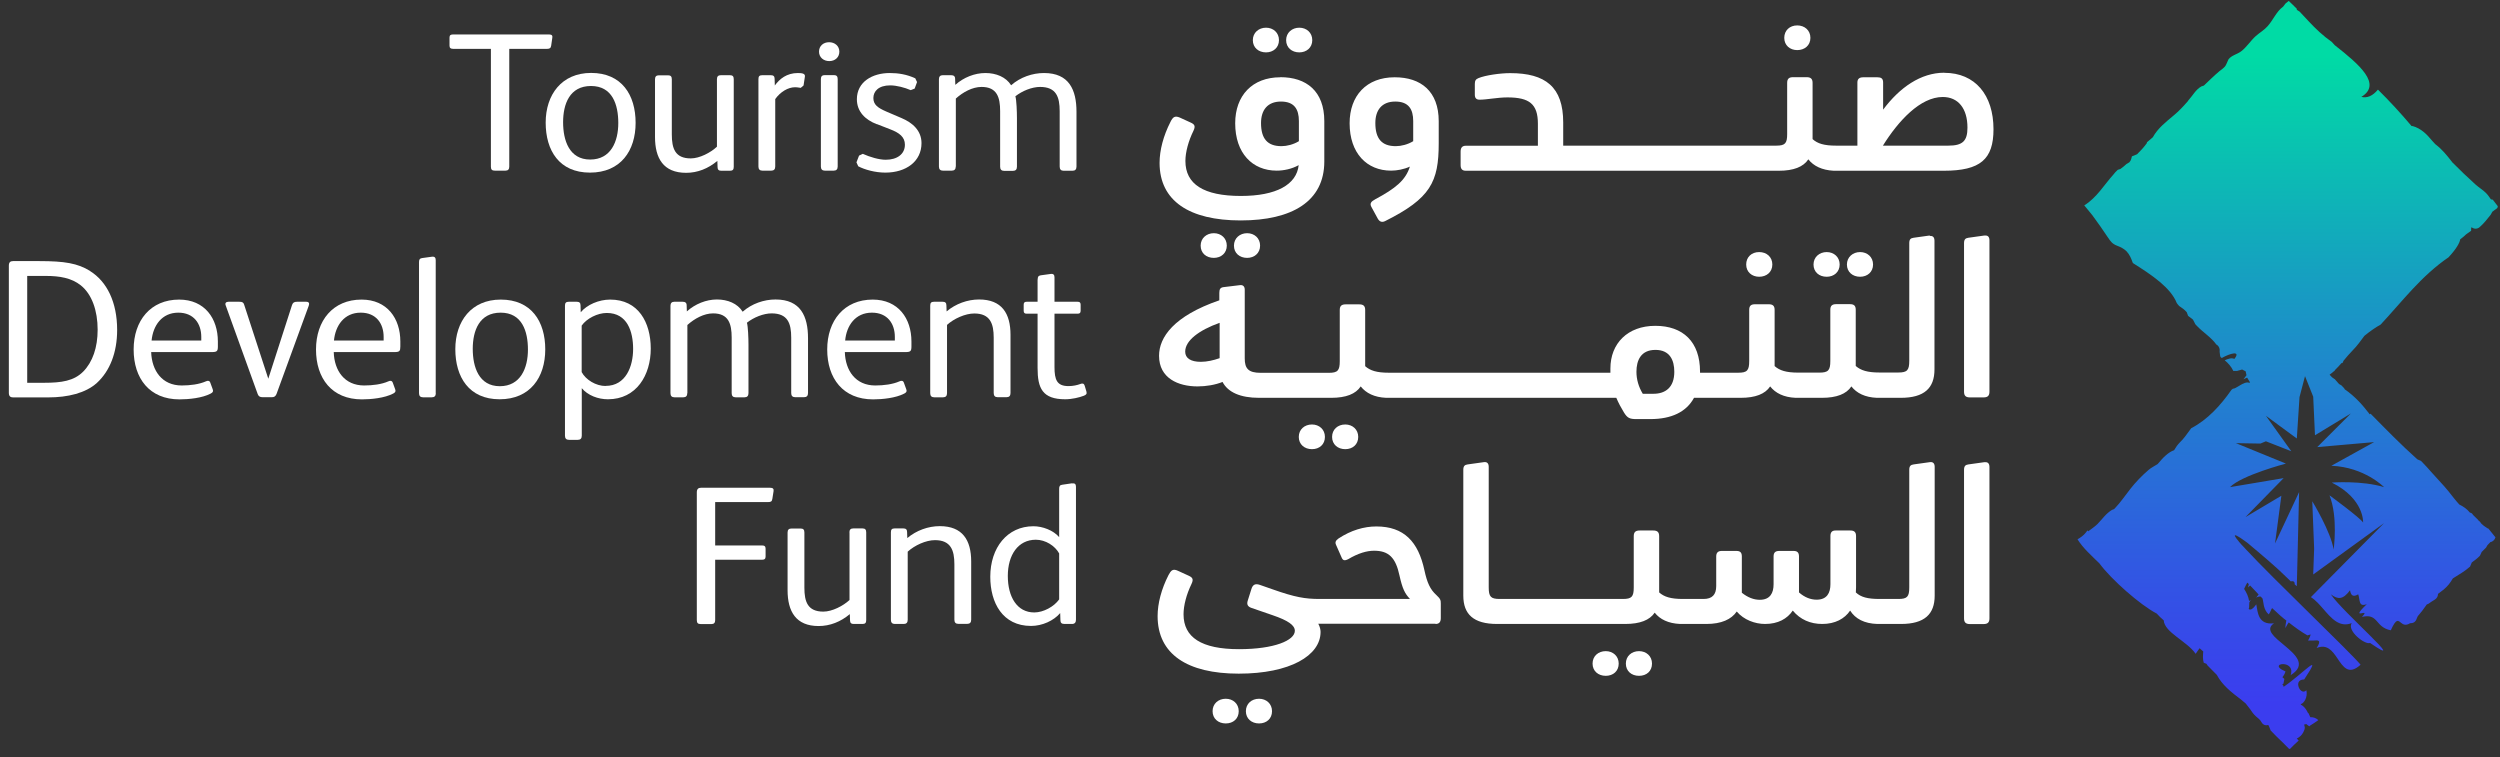 <svg width="241" height="73" viewBox="0 0 241 73" fill="none" xmlns="http://www.w3.org/2000/svg">
<rect x="0" y="0" width="241" height="73" fill="#333333" stroke="none"/>
<g clip-path="url(#clip0_4291_9226)">
<path d="M215.973 51.81C215.823 51.72 215.713 51.65 215.633 51.61L215.593 51.48L215.983 51.81H215.973Z" fill="#231F20"/>
<path d="M215.803 52.15C215.953 52.33 216.143 52.55 216.383 52.79L215.843 52.26L215.803 52.15Z" fill="#231F20"/>
<path d="M220.853 55.99C220.853 55.99 220.833 55.99 220.823 55.99C220.753 55.92 220.673 55.84 220.603 55.77L220.853 55.99Z" fill="#231F20"/>
<path d="M8.683 26.12C7.483 25.38 6.223 25.17 3.803 25.17H1.253C1.003 25.17 0.853 25.28 0.853 25.61V37.87C0.853 38.19 1.003 38.31 1.253 38.31H4.643C6.553 38.31 8.253 37.89 9.333 36.92C10.593 35.77 11.293 33.98 11.293 31.81C11.293 29.12 10.303 27.14 8.683 26.13V26.12ZM8.013 35.83C7.123 36.72 5.933 36.9 4.263 36.9H2.623V26.6H4.433C5.733 26.6 6.893 26.79 7.793 27.51C8.863 28.37 9.413 29.95 9.413 31.78C9.413 33.5 8.933 34.89 8.023 35.82L8.013 35.83Z" fill="white"/>
<path d="M240.793 19.84L240.763 20L240.723 20.07L240.553 20.2H240.543L240.413 20.3L240.263 20.41L240.103 20.7C239.773 21.12 239.443 21.54 239.043 21.89C238.793 22.11 238.493 22.07 238.283 21.93H238.223L238.213 22.25L237.733 22.59C237.563 22.76 237.373 22.92 237.163 23.07C237.123 23.39 236.813 23.97 236.043 24.8C233.403 26.61 231.643 28.98 229.493 31.29C229.053 31.53 228.493 31.91 227.933 32.37C227.573 32.85 227.223 33.35 226.793 33.78C226.483 34.09 226.203 34.43 225.913 34.78L225.813 35H225.723C225.523 35.23 225.313 35.46 225.093 35.67L225.043 35.76L224.933 35.83L224.873 35.89L224.573 36.12L224.843 36.41H224.883L224.983 36.5L225.073 36.55L225.483 37.02L225.713 37.15L225.723 37.16L225.973 37.42L226.033 37.53C226.993 38.19 227.753 39.03 228.443 39.94L228.523 39.88C229.993 41.37 231.463 42.88 233.033 44.28L233.393 44.44C233.753 44.81 234.113 45.19 234.453 45.59C234.973 46.19 235.543 46.75 236.033 47.36C236.393 47.81 236.703 48.23 237.083 48.64C237.483 48.83 237.843 49.09 238.083 49.4L238.293 49.49L238.413 49.65L238.863 50.09L238.923 50.17L239.063 50.29L239.203 50.48L239.443 50.69L239.813 50.94H239.863L239.943 51.03C240.143 51.29 240.353 51.55 240.563 51.8C240.493 52.04 240.293 52.23 240.053 52.27L240.033 52.3L239.793 52.55L239.653 52.79L239.233 53.21L239.073 53.56C238.833 53.82 238.563 54.02 238.283 54.22L238.113 54.62C237.613 55.07 237.023 55.4 236.453 55.76C236.223 56.16 235.953 56.52 235.573 56.83L235.023 57.25C235.023 57.45 234.943 57.65 234.733 57.79C234.513 57.93 234.293 58.06 234.093 58.21L233.943 58.27C233.613 58.75 233.333 59.11 233.073 59.4L232.963 59.65C232.863 59.98 232.593 60.09 232.333 60.08C231.893 60.35 231.653 60.19 231.463 60.04C231.173 59.81 231.003 59.58 230.473 60.76C228.943 60.47 229.303 59.09 227.693 59.47C228.123 59.01 227.913 59.07 227.693 59.11C227.423 59.17 227.143 59.22 228.163 58.24C227.343 58.55 227.523 57.84 227.333 57.29C226.793 57.62 226.613 57.34 226.543 56.9C225.873 57.81 225.373 57.82 224.693 57.29C225.723 58.91 232.513 64.75 228.473 61.98C227.993 62.19 226.223 60.81 226.703 60.07C225.513 60.52 224.753 59.61 223.963 58.7C223.593 58.27 223.203 57.84 222.773 57.56L229.823 50.43L222.993 55.38L223.083 52.88L222.903 48.32C222.903 48.32 224.693 51.25 224.963 52.98C224.963 52.98 225.403 49.85 224.563 47.75C224.563 47.75 227.493 49.89 227.803 50.37C227.803 50.37 227.933 48.09 224.783 46.52C224.783 46.52 227.673 46.3 229.823 46.96C229.823 46.96 227.943 45.03 224.743 44.9L228.863 42.62L223.383 43.1L226.623 39.86L223.163 41.96L222.993 38.24L222.203 36.26L221.673 38.28L221.413 42.27L218.433 40.08L220.883 43.5L218.433 42.54L217.903 42.76L215.543 42.72L220.363 44.69C220.363 44.69 216.073 45.82 214.973 46.96L220.143 46.09L216.463 49.85L219.923 47.79L219.313 52.39L221.633 47.44L221.413 56.51L221.213 56.34C221.213 56.13 221.153 55.98 220.853 56.04C220.853 56.04 220.833 56.04 220.823 56.04C220.753 55.97 220.673 55.89 220.603 55.82C219.373 54.6 217.983 53.45 216.653 52.33C216.373 52.12 216.143 51.97 215.973 51.85C215.823 51.76 215.713 51.69 215.633 51.65C215.303 51.49 215.403 51.71 215.813 52.19C215.963 52.37 216.153 52.59 216.393 52.83C216.403 52.85 216.423 52.87 216.443 52.89C219.143 55.81 226.443 62.75 227.563 64.08C226.403 65.13 225.883 64.29 225.323 63.46C224.843 62.75 224.323 62.05 223.323 62.47C223.833 61.67 223.473 61.71 222.993 61.75H222.493C222.653 61.48 222.723 61.29 222.743 61.16L222.433 61.25C221.803 60.89 221.203 60.45 220.633 60C220.523 60.16 220.403 60.35 220.313 60.55C220.313 60.25 220.373 60.01 220.403 59.82L220.133 59.61L219.903 59.41H219.863L219.883 59.4C219.593 59.14 219.303 58.88 219.033 58.62C218.943 58.71 218.893 58.98 218.703 59.23C218.153 58.73 218.223 58.03 218.103 57.69L217.933 57.51C217.833 57.49 217.703 57.51 217.493 57.61L217.733 57.31C217.453 57.02 217.183 56.73 216.913 56.44L216.713 56.63L216.783 56.31L216.643 56.16C216.553 56.31 216.443 56.52 216.333 56.77C216.563 57.12 216.753 57.51 216.813 57.94L216.973 57.82L216.833 58.08L216.813 58.58L216.773 58.68C216.873 58.85 217.133 58.79 217.503 58.26C217.653 59.05 217.683 60.26 219.213 60.09C218.303 60.69 219.263 61.43 220.233 62.23C221.313 63.13 222.393 64.11 220.823 65.08C221.043 64.43 220.663 64.12 220.283 64.04C219.743 63.93 219.213 64.26 220.323 64.73C220.253 64.95 220.153 65.13 220.023 65.28L220.213 65.45L220.123 65.91L220.013 65.96L220.113 66.09L220.143 66.21C222.093 64.87 224.023 62.64 222.123 65.5C221.643 65.5 221.503 65.79 221.553 66.08C221.613 66.49 222.013 66.89 222.333 66.54C222.483 67.22 222.103 67.81 221.783 67.88L221.823 67.94L221.993 68.05C222.203 68.22 222.353 68.45 222.473 68.7L222.553 68.78L222.713 69.14C223.023 69.12 223.303 69.24 223.483 69.42L223.363 69.51C223.153 69.66 222.923 69.8 222.703 69.94L222.613 70.02L222.323 69.8L222.113 69.85L222.133 69.9L222.183 70.13L222.163 70.29C222.083 70.53 221.973 70.75 221.793 70.93L221.643 71.05L221.483 71.16L221.403 71.19L221.593 71.39C221.293 71.66 220.993 71.94 220.713 72.24C220.503 72.02 220.293 71.82 220.093 71.61C219.673 71.23 219.283 70.82 218.893 70.42L218.713 69.97L218.653 69.89C218.413 69.96 218.153 69.89 218.003 69.61C217.883 69.37 217.653 69.22 217.463 69.05C217.233 68.84 217.063 68.6 216.893 68.34L216.513 67.85L216.493 67.82L216.013 67.42C215.143 66.77 214.213 66.04 213.703 65.06C213.403 64.76 213.113 64.46 212.813 64.16L212.703 63.99L212.443 63.89C212.333 63.57 212.363 63.14 212.393 62.8L212.043 62.49C211.943 62.62 211.813 62.8 211.663 63.03C210.833 61.81 208.653 60.97 208.583 59.8C208.343 59.6 208.113 59.38 207.913 59.15C206.323 58.33 203.513 55.85 202.383 54.31C201.643 53.58 200.823 52.87 200.273 51.99C200.573 51.82 200.853 51.62 201.073 51.34L201.233 51.13L201.303 51.22C201.593 50.99 201.913 50.8 202.203 50.51C202.683 50.02 203.003 49.51 203.603 49.15L203.793 49.08L203.883 48.99C204.443 48.41 204.873 47.75 205.373 47.12C205.873 46.48 206.503 45.83 207.123 45.3C207.373 45.08 207.703 44.93 208.003 44.73C208.533 44.08 209.053 43.58 209.583 43.4L209.853 42.98C210.023 42.75 210.223 42.57 210.413 42.36C210.713 42.02 210.953 41.64 211.233 41.28C212.813 40.46 214.073 39.07 215.113 37.58L215.253 37.47C215.383 37.49 215.623 37.33 215.893 37.17C216.213 36.98 216.573 36.78 216.853 36.91L216.893 36.84L216.623 36.4L216.273 36.56L216.563 36.17L216.483 35.8L216.143 35.62L215.643 35.76H215.303L215.283 35.74C215.093 35.34 214.803 35.01 214.463 34.73C214.783 34.59 215.123 34.47 215.393 34.6C216.063 33.76 214.973 34.06 214.183 34.51L214.093 34.45L214.053 34.38L214.023 34.34V34.31L213.993 34.09L213.973 33.92C214.013 33.63 213.913 33.35 213.653 33.21C213.173 32.53 212.343 32.01 211.813 31.45L211.633 31.26L211.403 30.81L210.933 30.45L210.803 30.1C210.593 29.85 210.333 29.67 210.073 29.5L209.943 29.35L209.843 29.22C209.263 27.74 207.483 26.54 205.613 25.36L205.593 25.32C205.453 24.92 205.293 24.54 205.003 24.23C204.743 23.97 204.433 23.82 204.073 23.68C203.623 23.51 203.463 23.27 203.203 22.89C202.723 22.17 202.223 21.45 201.703 20.75C201.463 20.43 201.173 20.12 200.923 19.8C202.133 19.05 202.833 17.82 203.763 16.79L203.903 16.62L204.153 16.37L204.403 16.29C204.613 16.15 204.803 15.98 204.993 15.81L205.263 15.65L205.383 15.49L205.453 15.31L205.523 15.06H205.553L206.013 14.87C206.353 14.54 206.663 14.2 206.943 13.82L206.973 13.71L207.533 13.23C208.013 12.36 208.793 11.76 209.553 11.12C210.053 10.71 210.483 10.24 210.913 9.75L210.963 9.67C211.383 9.21 211.653 8.65 212.213 8.33L212.453 8.25C212.943 7.78 213.423 7.31 213.943 6.87C214.183 6.67 214.453 6.53 214.593 6.24L214.833 5.71C215.143 5.32 215.663 5.24 216.043 4.95C216.573 4.55 216.953 3.93 217.453 3.48C217.823 3.15 218.273 2.9 218.603 2.52C219.143 1.92 219.433 1.12 220.083 0.65L220.103 0.63L220.323 0.34L220.633 0.09C220.903 0.34 221.173 0.6 221.423 0.86L221.403 0.94L221.683 1.12C221.973 1.43 222.263 1.74 222.553 2.05C223.233 2.78 223.963 3.47 224.783 4.04L225.073 4.36C227.493 6.25 229.633 8.13 227.633 9.34C228.193 9.48 228.726 9.247 229.233 8.64C230.353 9.74 231.463 10.95 232.473 12.15H232.573C233.383 12.38 233.923 12.92 234.443 13.55L234.763 13.9L234.803 13.93C235.403 14.39 235.883 14.97 236.343 15.57L236.403 15.65C237.133 16.38 237.873 17.1 238.643 17.79C238.963 18.08 239.363 18.31 239.673 18.63C239.853 18.81 239.983 19.03 240.133 19.23H240.213L240.303 19.25C240.483 19.47 240.653 19.69 240.813 19.91L240.793 19.84Z" fill="url(#paint0_linear_4291_9226)"/>
<path d="M43.693 4.71C43.443 4.71 43.333 4.63 43.333 4.4V3.62C43.333 3.39 43.443 3.32 43.693 3.32H52.923C53.193 3.32 53.283 3.43 53.243 3.64L53.133 4.4C53.093 4.65 52.983 4.71 52.713 4.71H49.093V16.07C49.093 16.32 48.973 16.45 48.733 16.45H47.703C47.433 16.45 47.323 16.35 47.323 16.07V4.71H43.703H43.693Z" fill="white"/>
<path d="M56.983 7.03C54.143 7.03 52.603 9.13 52.603 11.82C52.603 14.51 53.913 16.64 56.873 16.64C59.833 16.64 61.273 14.53 61.273 11.84C61.273 9.15 59.933 7.03 56.983 7.03ZM56.893 15.38C54.873 15.38 54.283 13.53 54.283 11.78C54.283 10.03 54.913 8.29 56.973 8.29C59.033 8.29 59.603 10.08 59.603 11.86C59.603 13.64 58.893 15.38 56.893 15.38Z" fill="white"/>
<path d="M69.113 7.63C69.113 7.36 69.243 7.25 69.493 7.25H70.373C70.623 7.25 70.733 7.36 70.733 7.63V16.08C70.733 16.35 70.633 16.46 70.373 16.46H69.533C69.303 16.46 69.173 16.37 69.173 16.12L69.153 15.51C68.273 16.25 67.243 16.66 66.143 16.66C63.943 16.66 63.143 15.25 63.143 13.21V7.64C63.143 7.37 63.273 7.26 63.523 7.26H64.403C64.653 7.26 64.763 7.37 64.763 7.64V12.96C64.763 14.31 65.073 15.27 66.593 15.27C67.433 15.27 68.503 14.72 69.113 14.14V7.64V7.63Z" fill="white"/>
<path d="M74.733 16.05C74.733 16.32 74.603 16.45 74.353 16.45H73.493C73.243 16.45 73.113 16.32 73.113 16.05V7.63C73.113 7.36 73.203 7.25 73.473 7.25H74.313C74.543 7.25 74.673 7.34 74.673 7.59L74.693 8.24C75.153 7.61 75.833 7.04 76.923 7.04C77.343 7.04 77.633 7.1 77.593 7.38L77.463 8.24L77.193 8.47C77.093 8.47 76.923 8.41 76.643 8.41C75.973 8.41 75.233 8.85 74.733 9.55V16.05Z" fill="white"/>
<path d="M80.383 7.24H79.513C79.263 7.24 79.133 7.35 79.133 7.62V16.05C79.133 16.32 79.263 16.45 79.513 16.45H80.373C80.623 16.45 80.753 16.32 80.753 16.05V7.62C80.753 7.35 80.633 7.24 80.393 7.24H80.383ZM79.923 4.07C79.373 4.07 78.953 4.43 78.953 4.98C78.953 5.53 79.393 5.89 79.943 5.89C80.493 5.89 80.913 5.53 80.913 4.98C80.913 4.43 80.473 4.07 79.923 4.07Z" fill="white"/>
<path d="M84.513 11.97C83.423 11.55 82.603 10.77 82.603 9.57C82.603 7.89 84.093 7.04 85.773 7.04C86.593 7.04 87.413 7.17 88.233 7.55L88.403 7.91L88.173 8.54L87.793 8.69C87.223 8.44 86.423 8.23 85.813 8.23C84.693 8.23 84.193 8.8 84.193 9.45C84.193 10.1 84.633 10.4 85.433 10.75L86.903 11.38C87.953 11.82 88.833 12.58 88.833 13.8C88.833 15.55 87.363 16.64 85.343 16.64C84.373 16.64 83.363 16.36 82.733 16.03L82.563 15.65L82.813 15L83.173 14.83C83.863 15.14 84.733 15.4 85.383 15.4C86.493 15.4 87.233 14.85 87.233 13.95C87.233 13.21 86.703 12.8 85.803 12.46L84.523 11.96L84.513 11.97Z" fill="white"/>
<path d="M92.133 16.05C92.133 16.32 92.003 16.45 91.753 16.45H90.893C90.643 16.45 90.513 16.32 90.513 16.05V7.63C90.513 7.38 90.643 7.25 90.873 7.25H91.693C91.923 7.25 92.073 7.34 92.073 7.59L92.093 8.18C92.893 7.46 93.963 7.04 94.993 7.04C96.023 7.04 96.973 7.42 97.473 8.22C98.353 7.44 99.533 7.04 100.643 7.04C103.063 7.04 103.773 8.66 103.773 10.78V16.06C103.773 16.33 103.643 16.46 103.393 16.46H102.533C102.283 16.46 102.153 16.33 102.153 16.06V10.72C102.153 9.33 101.813 8.38 100.263 8.38C99.483 8.38 98.543 8.76 97.883 9.28C97.993 9.64 98.033 10.79 98.033 11.38V16.07C98.033 16.34 97.903 16.47 97.653 16.47H96.793C96.543 16.47 96.413 16.34 96.413 16.07V10.71C96.413 9.4 96.123 8.38 94.623 8.38C93.743 8.38 92.833 8.88 92.143 9.5V16.06L92.133 16.05Z" fill="white"/>
<path d="M17.273 28.88C14.523 28.88 12.883 30.9 12.883 33.69C12.883 36.48 14.413 38.5 17.303 38.5C18.203 38.5 19.503 38.37 20.313 37.94C20.523 37.83 20.583 37.73 20.503 37.52L20.273 36.89C20.203 36.68 20.023 36.68 19.853 36.76C19.203 37.05 18.333 37.16 17.513 37.16C15.623 37.16 14.633 35.73 14.573 33.94H20.433C20.923 33.94 21.003 33.84 21.003 33.4V32.92C21.003 30.71 19.743 28.88 17.263 28.88H17.273ZM19.403 32.83H14.613C14.753 31.38 15.603 30.14 17.193 30.14C18.673 30.14 19.403 31.19 19.403 32.48V32.82V32.83Z" fill="white"/>
<path d="M25.863 36.51L28.153 29.4C28.233 29.17 28.363 29.09 28.633 29.09H29.513C29.813 29.09 29.833 29.26 29.763 29.47L26.653 37.99C26.553 38.22 26.423 38.29 26.213 38.29H25.303C25.053 38.29 24.923 38.2 24.843 37.99L21.753 29.43C21.673 29.22 21.793 29.09 22.023 29.09H23.073C23.363 29.09 23.473 29.16 23.533 29.36L25.863 36.51Z" fill="white"/>
<path d="M34.853 28.88C32.103 28.88 30.463 30.9 30.463 33.69C30.463 36.48 31.993 38.5 34.893 38.5C35.783 38.5 37.083 38.37 37.903 37.94C38.113 37.83 38.173 37.73 38.093 37.52L37.863 36.89C37.783 36.68 37.613 36.68 37.443 36.76C36.793 37.05 35.923 37.16 35.103 37.16C33.213 37.16 32.223 35.73 32.173 33.94H38.023C38.523 33.94 38.593 33.84 38.593 33.4V32.92C38.593 30.71 37.333 28.88 34.853 28.88ZM36.983 32.83H32.193C32.333 31.38 33.183 30.14 34.773 30.14C36.263 30.14 36.983 31.19 36.983 32.48V32.82V32.83Z" fill="white"/>
<path d="M42.013 37.9C42.013 38.17 41.883 38.3 41.633 38.3H40.773C40.523 38.3 40.393 38.17 40.393 37.9V25.28C40.393 25.03 40.453 24.92 40.673 24.88L41.623 24.75C41.893 24.71 42.003 24.83 42.003 25.07V37.9H42.013Z" fill="white"/>
<path d="M48.273 28.88C45.433 28.88 43.893 30.97 43.893 33.66C43.893 36.35 45.213 38.49 48.163 38.49C51.113 38.49 52.563 36.37 52.563 33.68C52.563 30.99 51.223 28.88 48.273 28.88ZM48.183 37.23C46.163 37.23 45.573 35.38 45.573 33.63C45.573 31.88 46.203 30.14 48.263 30.14C50.323 30.14 50.893 31.93 50.893 33.7C50.893 35.47 50.183 37.23 48.183 37.23Z" fill="white"/>
<path d="M58.823 28.88C57.733 28.88 56.593 29.37 55.983 30.1L55.963 29.43C55.963 29.18 55.833 29.09 55.603 29.09H54.823C54.553 29.09 54.463 29.21 54.463 29.47V42C54.463 42.27 54.593 42.4 54.843 42.4H55.703C55.953 42.4 56.083 42.27 56.083 42V37.42C56.663 38.12 57.663 38.49 58.603 38.49C61.363 38.49 62.733 36.15 62.733 33.61C62.733 31.07 61.533 28.88 58.823 28.88ZM58.383 37.21C57.453 37.21 56.473 36.62 56.073 35.87V31.39C56.553 30.7 57.603 30.17 58.493 30.17C60.483 30.17 61.033 31.98 61.033 33.64C61.033 35.3 60.343 37.2 58.383 37.2V37.21Z" fill="white"/>
<path d="M66.253 37.9C66.253 38.17 66.123 38.3 65.873 38.3H65.013C64.763 38.3 64.633 38.17 64.633 37.9V29.47C64.633 29.22 64.763 29.09 64.993 29.09H65.813C66.043 29.09 66.193 29.18 66.193 29.43L66.213 30.02C67.013 29.3 68.083 28.87 69.113 28.87C70.143 28.87 71.093 29.25 71.593 30.05C72.473 29.27 73.653 28.87 74.763 28.87C77.183 28.87 77.893 30.49 77.893 32.61V37.89C77.893 38.16 77.763 38.29 77.513 38.29H76.653C76.403 38.29 76.273 38.16 76.273 37.89V32.55C76.273 31.16 75.933 30.21 74.383 30.21C73.603 30.21 72.663 30.59 72.003 31.11C72.113 31.47 72.153 32.62 72.153 33.21V37.9C72.153 38.17 72.023 38.3 71.773 38.3H70.913C70.663 38.3 70.533 38.17 70.533 37.9V32.54C70.533 31.23 70.243 30.21 68.743 30.21C67.863 30.21 66.953 30.71 66.263 31.33V37.89L66.253 37.9Z" fill="white"/>
<path d="M84.133 28.88C81.383 28.88 79.743 30.9 79.743 33.69C79.743 36.48 81.273 38.5 84.163 38.5C85.063 38.5 86.353 38.37 87.173 37.94C87.383 37.83 87.443 37.73 87.363 37.52L87.133 36.89C87.063 36.68 86.883 36.68 86.713 36.76C86.063 37.05 85.193 37.16 84.373 37.16C82.483 37.16 81.493 35.73 81.443 33.94H87.293C87.783 33.94 87.863 33.84 87.863 33.4V32.92C87.863 30.71 86.603 28.88 84.123 28.88H84.133ZM86.263 32.83H81.473C81.603 31.38 82.463 30.14 84.053 30.14C85.543 30.14 86.263 31.19 86.263 32.48V32.82V32.83Z" fill="white"/>
<path d="M91.293 37.9C91.293 38.17 91.163 38.3 90.913 38.3H90.053C89.803 38.3 89.673 38.17 89.673 37.9V29.47C89.673 29.2 89.763 29.09 90.033 29.09H90.873C91.103 29.09 91.233 29.18 91.233 29.43L91.253 30.02C92.133 29.28 93.273 28.87 94.383 28.87C96.573 28.87 97.413 30.21 97.413 32.28V37.89C97.413 38.16 97.283 38.29 97.033 38.29H96.173C95.923 38.29 95.793 38.16 95.793 37.89V32.55C95.793 31.2 95.453 30.22 93.923 30.22C93.043 30.22 91.953 30.72 91.293 31.32V37.88V37.9Z" fill="white"/>
<path d="M100.033 26.94C100.033 26.69 100.093 26.58 100.323 26.54L101.273 26.41C101.543 26.37 101.653 26.49 101.653 26.73V29.09H103.883C104.093 29.09 104.173 29.17 104.173 29.38V29.95C104.173 30.16 104.093 30.24 103.883 30.24H101.653V35.37C101.653 36.61 101.883 37.22 103.003 37.22C103.443 37.22 103.843 37.13 104.163 37.01C104.353 36.93 104.503 36.97 104.563 37.18L104.733 37.75C104.793 37.96 104.713 38.06 104.483 38.15C104.043 38.32 103.323 38.49 102.693 38.49C100.483 38.49 100.023 37.42 100.023 35.48V30.24H98.973C98.763 30.24 98.683 30.16 98.683 29.95V29.38C98.683 29.17 98.763 29.09 98.973 29.09H100.023V26.94H100.033Z" fill="white"/>
<path d="M68.943 48.41V52.58H73.443C73.693 52.58 73.803 52.66 73.803 52.89V53.65C73.803 53.88 73.693 53.96 73.443 53.96H68.943V59.78C68.943 60.03 68.833 60.16 68.583 60.16H67.553C67.283 60.16 67.173 60.06 67.173 59.78V47.46C67.173 47.14 67.323 47.02 67.573 47.02H74.243C74.513 47.02 74.603 47.13 74.573 47.34L74.453 48.1C74.413 48.35 74.303 48.4 74.033 48.4H68.943V48.41Z" fill="white"/>
<path d="M81.883 51.32C81.883 51.05 82.013 50.94 82.263 50.94H83.143C83.393 50.94 83.503 51.05 83.503 51.32V59.77C83.503 60.04 83.413 60.15 83.143 60.15H82.303C82.073 60.15 81.943 60.06 81.943 59.81L81.923 59.2C81.043 59.94 80.013 60.35 78.913 60.35C76.723 60.35 75.923 58.94 75.923 56.9V51.33C75.923 51.06 76.053 50.95 76.303 50.95H77.183C77.433 50.95 77.543 51.06 77.543 51.33V56.65C77.543 58 77.853 58.96 79.373 58.96C80.213 58.96 81.283 58.41 81.893 57.84V51.34L81.883 51.32Z" fill="white"/>
<path d="M87.503 59.75C87.503 60.02 87.373 60.15 87.123 60.15H86.263C86.013 60.15 85.883 60.02 85.883 59.75V51.32C85.883 51.05 85.973 50.94 86.243 50.94H87.083C87.313 50.94 87.443 51.03 87.443 51.28L87.463 51.87C88.343 51.13 89.483 50.72 90.593 50.72C92.783 50.72 93.623 52.06 93.623 54.13V59.74C93.623 60.01 93.493 60.14 93.243 60.14H92.383C92.133 60.14 92.003 60.01 92.003 59.74V54.4C92.003 53.05 91.663 52.07 90.133 52.07C89.253 52.07 88.173 52.57 87.503 53.18V59.74V59.75Z" fill="white"/>
<path d="M103.343 46.59L102.393 46.73C102.163 46.76 102.103 46.88 102.103 47.13V51.78C101.543 51.12 100.503 50.73 99.623 50.73C97.103 50.73 95.463 52.79 95.463 55.6C95.463 58.1 96.643 60.34 99.393 60.34C100.483 60.34 101.583 59.83 102.203 59.1L102.223 59.77C102.223 60.04 102.333 60.15 102.623 60.15H103.343C103.593 60.15 103.723 60.01 103.723 59.75V46.92C103.723 46.67 103.613 46.56 103.343 46.6V46.59ZM102.103 57.78C101.623 58.47 100.593 59.04 99.703 59.04C98.043 59.04 97.153 57.54 97.153 55.52C97.153 53.5 98.143 52.03 99.853 52.03C100.793 52.03 101.703 52.62 102.103 53.35V57.79V57.78Z" fill="white"/>
<path d="M123.423 7.45C120.713 7.45 119.073 9.22 119.073 11.88C119.073 14.77 120.733 16.45 123.073 16.45C123.743 16.45 124.533 16.29 125.193 15.92C124.993 17.8 123.033 18.89 119.623 18.89C116.023 18.89 114.273 17.75 114.273 15.52C114.273 14.67 114.563 13.6 115.043 12.62C115.263 12.16 115.173 11.99 114.773 11.81L113.723 11.33C113.243 11.13 113.063 11.29 112.833 11.75C112.153 13.08 111.783 14.48 111.783 15.7C111.783 19.37 114.653 21.25 119.603 21.25C124.553 21.25 127.663 19.41 127.663 15.57V11.68C127.663 8.78 125.933 7.44 123.423 7.44V7.45ZM125.213 13.61C124.693 13.93 124.053 14.09 123.533 14.09C122.173 14.09 121.563 13.36 121.563 11.86C121.563 10.61 122.193 9.79 123.483 9.79C124.773 9.79 125.213 10.53 125.213 11.67V13.62V13.61Z" fill="white"/>
<path d="M122.043 5.05C122.743 5.05 123.293 4.59 123.293 3.87C123.293 3.15 122.743 2.67 122.043 2.67C121.343 2.67 120.773 3.15 120.773 3.87C120.773 4.59 121.323 5.05 122.043 5.05Z" fill="white"/>
<path d="M125.253 5.05C125.953 5.05 126.503 4.59 126.503 3.87C126.503 3.15 125.953 2.67 125.253 2.67C124.553 2.67 123.983 3.15 123.983 3.87C123.983 4.59 124.533 5.05 125.253 5.05Z" fill="white"/>
<path d="M134.443 7.45C131.733 7.45 130.103 9.22 130.103 11.88C130.103 14.77 131.763 16.45 134.103 16.45C134.673 16.45 135.353 16.32 135.913 16.06C135.503 17.37 134.533 18.16 132.573 19.21C132.163 19.43 132.023 19.62 132.203 19.95L132.813 21.07C132.993 21.39 133.233 21.46 133.533 21.31C137.903 19.12 138.693 17.55 138.693 13.81V11.69C138.693 8.79 136.963 7.45 134.453 7.45H134.443ZM136.233 13.61C135.713 13.93 135.073 14.09 134.553 14.09C133.193 14.09 132.583 13.36 132.583 11.86C132.583 10.61 133.213 9.79 134.503 9.79C135.793 9.79 136.233 10.53 136.233 11.67V13.62V13.61Z" fill="white"/>
<path d="M173.253 4.83C173.973 4.83 174.523 4.37 174.523 3.65C174.523 2.93 173.973 2.45 173.253 2.45C172.533 2.45 172.003 2.93 172.003 3.65C172.003 4.37 172.553 4.83 173.253 4.83Z" fill="white"/>
<path d="M187.433 7.01C185.163 7.01 183.133 8.43 181.533 10.57V7.95C181.533 7.56 181.333 7.45 180.983 7.45H179.623C179.273 7.45 179.053 7.58 179.053 7.95V14.04H177.003C175.863 14.04 175.213 13.85 174.733 13.41V7.99C174.733 7.6 174.553 7.44 174.163 7.44H172.853C172.463 7.44 172.283 7.59 172.283 7.99V12.93C172.283 13.82 172.083 14.04 171.233 14.04H150.693V11.81C150.693 8.38 148.983 7.05 145.583 7.05C144.623 7.05 143.203 7.25 142.523 7.53C142.263 7.64 142.173 7.77 142.173 8.1V9.13C142.173 9.48 142.343 9.61 142.633 9.61C143.353 9.61 144.323 9.39 145.323 9.39C147.423 9.39 148.253 10.02 148.253 11.93V14.05H141.303C140.933 14.05 140.803 14.27 140.803 14.62V15.91C140.803 16.26 140.933 16.46 141.303 16.46H171.483C172.903 16.46 173.843 16.09 174.323 15.36C174.833 16.01 175.643 16.4 176.763 16.46H187.383C190.903 16.46 192.173 15.36 192.173 12.46C192.173 9.16 190.403 7.02 187.433 7.02V7.01ZM187.823 14.04H181.513C182.993 11.66 185.113 9.35 187.283 9.35C188.773 9.35 189.663 10.46 189.663 12.3C189.663 13.57 189.223 14.04 187.823 14.04Z" fill="white"/>
<path d="M117.013 24.86C117.713 24.86 118.263 24.4 118.263 23.68C118.263 22.96 117.713 22.48 117.013 22.48C116.313 22.48 115.743 22.96 115.743 23.68C115.743 24.4 116.283 24.86 117.013 24.86Z" fill="white"/>
<path d="M120.223 24.86C120.923 24.86 121.473 24.4 121.473 23.68C121.473 22.96 120.923 22.48 120.223 22.48C119.523 22.48 118.953 22.96 118.953 23.68C118.953 24.4 119.493 24.86 120.223 24.86Z" fill="white"/>
<path d="M129.683 40.92C128.963 40.92 128.413 41.4 128.413 42.12C128.413 42.84 128.963 43.3 129.683 43.3C130.403 43.3 130.933 42.84 130.933 42.12C130.933 41.4 130.383 40.92 129.683 40.92Z" fill="white"/>
<path d="M126.473 40.92C125.753 40.92 125.203 41.4 125.203 42.12C125.203 42.84 125.753 43.3 126.473 43.3C127.193 43.3 127.723 42.84 127.723 42.12C127.723 41.4 127.173 40.92 126.473 40.92Z" fill="white"/>
<path d="M169.583 26.68C170.303 26.68 170.853 26.22 170.853 25.5C170.853 24.78 170.313 24.3 169.583 24.3C168.853 24.3 168.333 24.78 168.333 25.5C168.333 26.22 168.883 26.68 169.583 26.68Z" fill="white"/>
<path d="M176.093 26.68C176.793 26.68 177.343 26.22 177.343 25.5C177.343 24.78 176.793 24.3 176.093 24.3C175.393 24.3 174.823 24.78 174.823 25.5C174.823 26.22 175.363 26.68 176.093 26.68Z" fill="white"/>
<path d="M179.313 26.68C180.013 26.68 180.563 26.22 180.563 25.5C180.563 24.78 180.013 24.3 179.313 24.3C178.613 24.3 178.043 24.78 178.043 25.5C178.043 26.22 178.593 26.68 179.313 26.68Z" fill="white"/>
<path d="M186.043 22.7L184.473 22.92C184.183 22.96 184.053 23.07 184.053 23.45V34.79C184.053 35.69 183.853 35.91 183.003 35.91H181.173C180.033 35.91 179.383 35.71 178.893 35.28V29.86C178.893 29.47 178.723 29.32 178.323 29.32H177.013C176.623 29.32 176.443 29.47 176.443 29.86V34.8C176.443 35.7 176.243 35.92 175.393 35.92H173.343C172.203 35.92 171.553 35.72 171.073 35.29V29.87C171.073 29.48 170.893 29.33 170.503 29.33H169.193C168.793 29.33 168.623 29.48 168.623 29.87V34.81C168.623 35.71 168.423 35.93 167.573 35.93H163.883V35.82C163.883 32.95 162.243 31.41 159.573 31.41C156.903 31.41 155.243 33.11 155.243 35.52V35.93H133.873C132.733 35.93 132.083 35.73 131.603 35.3V29.88C131.603 29.49 131.423 29.34 131.033 29.34H129.723C129.333 29.34 129.153 29.49 129.153 29.88V34.82C129.153 35.72 128.953 35.94 128.103 35.94H121.523C120.353 35.94 119.993 35.53 119.993 34.56V27.92C119.993 27.62 119.823 27.44 119.513 27.49L117.943 27.68C117.653 27.72 117.543 27.86 117.543 28.23V28.95C113.153 30.46 111.733 32.51 111.733 34.3C111.733 36.47 113.593 37.25 115.443 37.25C116.283 37.25 117.153 37.1 117.853 36.82C118.373 37.82 119.583 38.35 121.363 38.35H128.333C129.753 38.35 130.693 37.98 131.173 37.25C131.683 37.9 132.493 38.3 133.623 38.35H155.813C156.013 38.83 156.273 39.31 156.553 39.77C156.883 40.3 157.103 40.4 157.753 40.4H159.103C161.113 40.4 162.563 39.72 163.303 38.35H167.803C169.223 38.35 170.163 37.98 170.643 37.25C171.153 37.9 171.963 38.3 173.093 38.35H175.633C177.053 38.35 177.993 37.98 178.473 37.25C178.983 37.9 179.783 38.3 180.923 38.35H183.233C185.503 38.35 186.483 37.41 186.483 35.62V23.21C186.483 22.88 186.333 22.71 186.023 22.75L186.043 22.7ZM117.563 34.53C116.993 34.73 116.363 34.88 115.753 34.88C114.793 34.88 114.253 34.53 114.253 33.9C114.253 32.83 115.583 31.83 117.573 31.12V34.53H117.563ZM159.393 37.96H158.363C157.963 37.3 157.753 36.58 157.753 35.84C157.753 34.75 158.173 33.73 159.583 33.73C160.993 33.73 161.403 34.75 161.403 35.84C161.403 37.37 160.523 37.96 159.393 37.96Z" fill="white"/>
<path d="M191.323 22.7L189.753 22.92C189.473 22.96 189.333 23.07 189.333 23.45V37.76C189.333 38.15 189.503 38.31 189.903 38.31H191.213C191.603 38.31 191.783 38.16 191.783 37.76V23.17C191.783 22.84 191.633 22.67 191.323 22.71V22.7Z" fill="white"/>
<path d="M118.163 67.36C117.443 67.36 116.893 67.84 116.893 68.56C116.893 69.28 117.443 69.74 118.163 69.74C118.883 69.74 119.413 69.28 119.413 68.56C119.413 67.84 118.863 67.36 118.163 67.36Z" fill="white"/>
<path d="M121.373 67.36C120.653 67.36 120.103 67.84 120.103 68.56C120.103 69.28 120.653 69.74 121.373 69.74C122.093 69.74 122.623 69.28 122.623 68.56C122.623 67.84 122.073 67.36 121.373 67.36Z" fill="white"/>
<path d="M138.393 60.15C138.763 60.15 138.893 59.93 138.893 59.58V58.2C138.893 57.87 138.873 57.74 138.473 57.37C137.863 56.82 137.573 56.17 137.313 54.97C136.723 52.22 135.343 50.75 132.683 50.75C131.483 50.75 130.233 51.12 129.033 51.91C128.753 52.11 128.683 52.28 128.793 52.52L129.313 53.7C129.443 54.03 129.593 54.09 129.973 53.9C130.933 53.33 131.763 53.09 132.463 53.09C133.863 53.09 134.543 53.74 134.913 55.49C135.193 56.74 135.423 57.22 135.923 57.74H127.183C125.823 57.74 124.823 57.57 122.703 56.82L121.443 56.38C121.003 56.23 120.763 56.36 120.633 56.79L120.283 57.9C120.173 58.25 120.263 58.47 120.633 58.6L122.663 59.3C124.193 59.82 124.823 60.28 124.823 60.81C124.823 61.73 122.853 62.58 119.443 62.58C115.813 62.58 114.093 61.44 114.093 59.22C114.093 58.37 114.373 57.3 114.853 56.31C115.073 55.85 114.983 55.68 114.593 55.5L113.543 55.02C113.063 54.8 112.883 54.98 112.643 55.44C111.963 56.77 111.593 58.17 111.593 59.39C111.593 63.06 114.453 64.94 119.413 64.94C124.373 64.94 127.303 63.19 127.303 60.92C127.303 60.7 127.233 60.4 127.083 60.13H138.373L138.393 60.15Z" fill="white"/>
<path d="M158.003 62.77C157.283 62.77 156.733 63.25 156.733 63.97C156.733 64.69 157.273 65.15 158.003 65.15C158.733 65.15 159.253 64.69 159.253 63.97C159.253 63.25 158.703 62.77 158.003 62.77Z" fill="white"/>
<path d="M154.793 62.77C154.073 62.77 153.523 63.25 153.523 63.97C153.523 64.69 154.073 65.15 154.793 65.15C155.513 65.15 156.043 64.69 156.043 63.97C156.043 63.25 155.493 62.77 154.793 62.77Z" fill="white"/>
<path d="M156.673 60.15C158.093 60.15 159.033 59.78 159.513 59.06C160.023 59.71 160.833 60.1 161.963 60.15H164.493C165.943 60.15 166.903 59.71 167.423 58.95C168.103 59.76 169.193 60.15 170.153 60.15C171.403 60.15 172.293 59.65 172.823 58.86C173.543 59.73 174.523 60.15 175.663 60.15C176.903 60.15 177.823 59.65 178.353 58.86C178.853 59.65 179.713 60.11 180.973 60.15H183.253C185.523 60.15 186.503 59.21 186.503 57.42V45.01C186.503 44.68 186.353 44.51 186.043 44.55L184.473 44.77C184.193 44.81 184.053 44.92 184.053 45.29V56.63C184.053 57.53 183.853 57.74 183.003 57.74H181.173C180.053 57.74 179.383 57.57 178.903 57.11L178.923 56.63V51.67C178.923 51.27 178.723 51.14 178.373 51.14H176.953C176.643 51.14 176.453 51.27 176.453 51.67V56.32C176.453 57.15 176.123 57.81 175.123 57.81C174.553 57.81 173.963 57.59 173.423 57.11V53.64C173.423 53.25 173.243 53.11 172.903 53.11H171.523C171.173 53.11 170.973 53.24 170.973 53.64V56.33C170.973 57.16 170.643 57.82 169.643 57.82C169.073 57.82 168.483 57.6 167.913 57.14V53.64C167.913 53.25 167.743 53.11 167.393 53.11H165.973C165.663 53.11 165.443 53.24 165.443 53.64V56.5C165.443 57.33 165.053 57.74 164.223 57.74H162.213C161.073 57.74 160.423 57.54 159.943 57.11V51.69C159.943 51.3 159.773 51.14 159.373 51.14H158.063C157.673 51.14 157.493 51.29 157.493 51.69V56.63C157.493 57.53 157.293 57.74 156.443 57.74H144.563C143.713 57.74 143.513 57.52 143.513 56.63V45.01C143.513 44.68 143.363 44.51 143.053 44.55L141.483 44.77C141.203 44.81 141.063 44.92 141.063 45.29V57.42C141.063 59.21 142.043 60.15 144.323 60.15H156.683H156.673Z" fill="white"/>
<path d="M191.323 44.55L189.753 44.77C189.473 44.81 189.333 44.92 189.333 45.3V59.61C189.333 60 189.503 60.16 189.903 60.16H191.213C191.603 60.16 191.783 60.01 191.783 59.61V45.02C191.783 44.69 191.633 44.52 191.323 44.56V44.55Z" fill="white"/>
</g>
<defs>
<linearGradient id="paint0_linear_4291_9226" x1="220.523" y1="67.85" x2="220.523" y2="5.39" gradientUnits="userSpaceOnUse">
<stop stop-color="#3B3DEF"/>
<stop offset="0.17" stop-color="#3352E5"/>
<stop offset="0.53" stop-color="#1E89CB"/>
<stop offset="1" stop-color="#00DBA5"/>
</linearGradient>
<clipPath id="clip0_4291_9226">
<rect width="239.94" height="72.19" fill="white" transform="translate(0.853)"/>
</clipPath>
</defs>
</svg>
